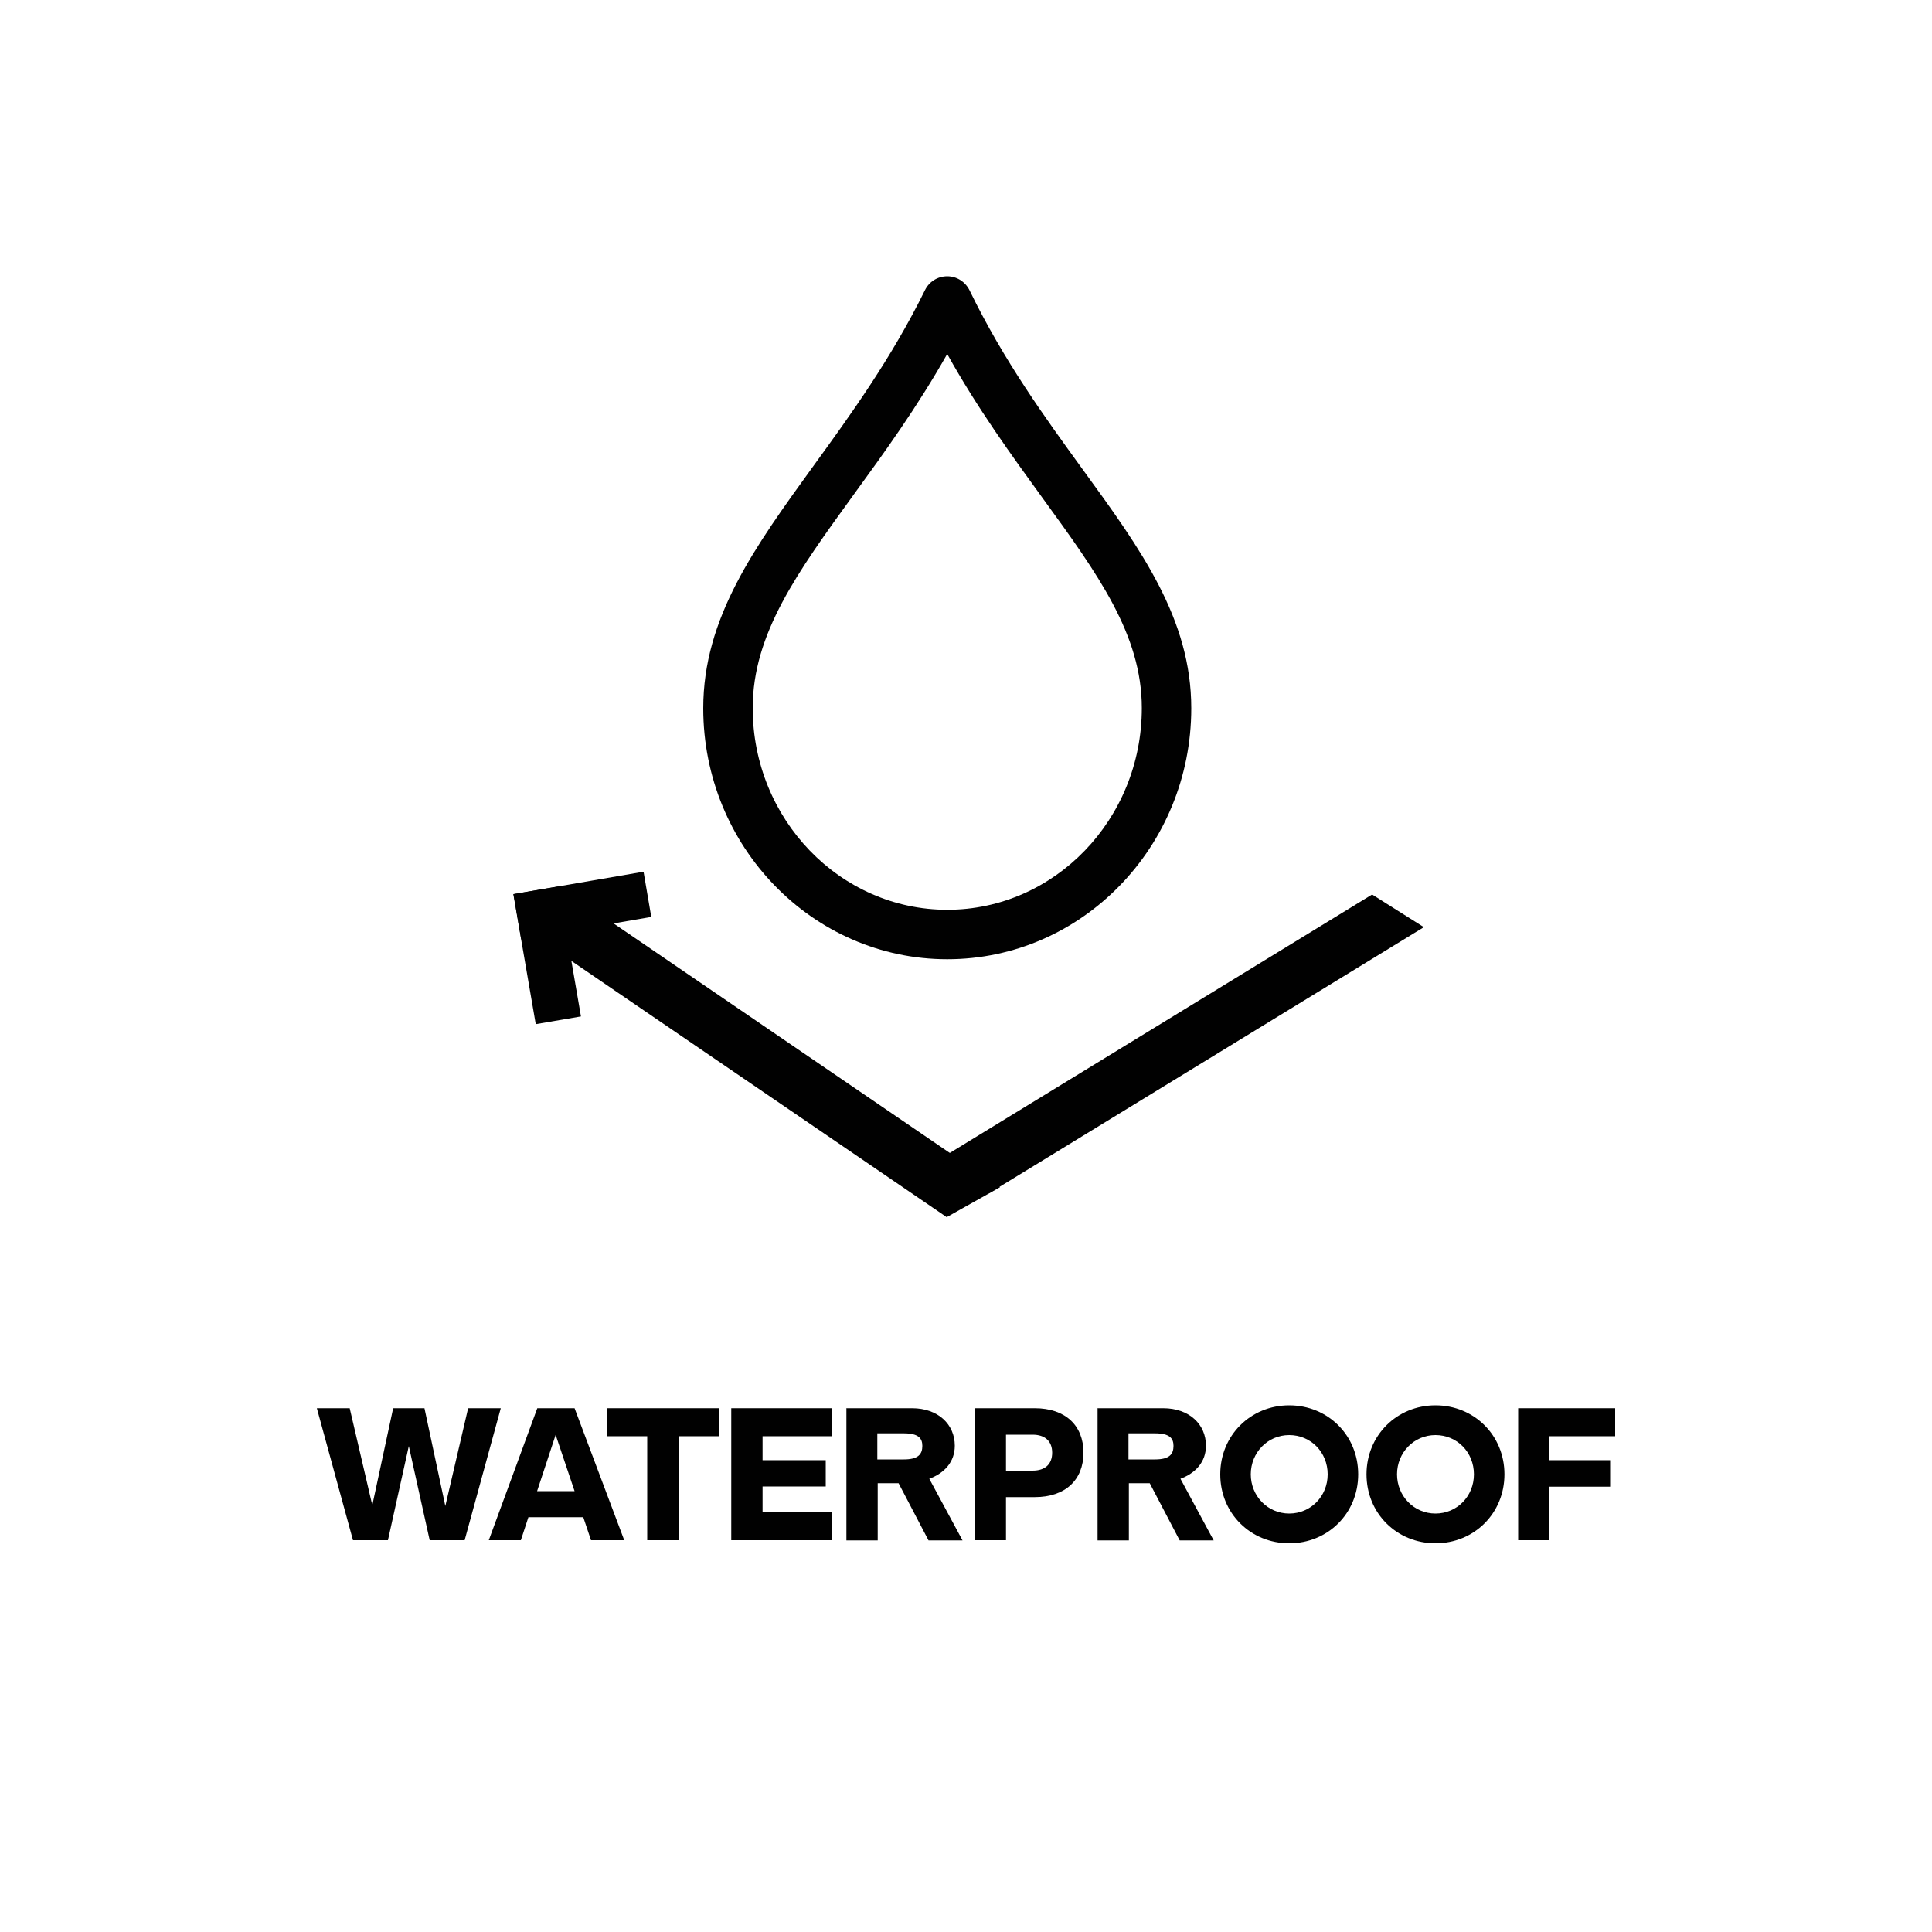 <?xml version="1.0" encoding="UTF-8"?>
<svg id="Layer_1" data-name="Layer 1" xmlns="http://www.w3.org/2000/svg" viewBox="0 0 100 100">
  <defs>
    <style>
      .cls-1 {
        fill: #010101;
      }
    </style>
  </defs>
  <g>
    <g>
      <polygon class="cls-1" points="29.99 46.84 27.62 48.17 49.01 62.77 51.37 61.44 29.99 46.84"/>
      <path class="cls-1" d="m49,63l-.1-.07-21.65-14.78,2.76-1.55.1.07,21.65,14.78-2.76,1.55Zm-21-14.82l21.02,14.35,1.98-1.11-21.02-14.35-1.98,1.11Z"/>
    </g>
    <g>
      <polygon class="cls-1" points="71.01 46.54 73.31 47.99 51.22 61.5 48.92 60.06 71.01 46.54"/>
      <path class="cls-1" d="m51.22,61.74l-2.67-1.69,22.47-13.75,2.68,1.69-22.47,13.75Zm-1.92-1.68l1.92,1.21,21.71-13.28-1.92-1.21-21.71,13.28Z"/>
    </g>
    <g>
      <g>
        <rect class="cls-1" x="26.92" y="45.88" width="6.43" height="1.98" transform="translate(-7.54 5.81) rotate(-9.8)"/>
        <path class="cls-1" d="m26.98,48.62l-.4-2.34,6.73-1.16.4,2.34-6.73,1.16Zm.06-2.02l.27,1.56,5.94-1.03-.27-1.56-5.94,1.03Z"/>
      </g>
      <g>
        <rect class="cls-1" x="25.11" y="48.45" width="6.43" height="1.98" transform="translate(-15.58 85.77) rotate(-99.8)"/>
        <path class="cls-1" d="m27.73,53.01l-1.16-6.73,2.34-.4,1.16,6.73-2.34.4Zm-.7-6.4l1.03,5.94,1.55-.27-1.03-5.94-1.56.27Z"/>
      </g>
    </g>
  </g>
  <g>
    <path class="cls-1" d="m16.4,72.89h1.7l1.17,5.02,1.08-5.02h1.62l1.08,5.06,1.18-5.06h1.69l-1.87,6.83h-1.81l-1.08-4.87-1.08,4.87h-1.81l-1.87-6.83Z"/>
    <path class="cls-1" d="m27.81,72.89h1.93l2.57,6.83h-1.72l-.4-1.19h-2.84l-.39,1.19h-1.66l2.51-6.83Zm1.93,4.29l-.98-2.91-.96,2.91h1.94Z"/>
    <path class="cls-1" d="m33.5,74.34h-2.09v-1.45h5.82v1.45h-2.1v5.38h-1.63v-5.38Z"/>
    <path class="cls-1" d="m37.85,72.89h5.22v1.45h-3.6v1.24h3.27v1.36h-3.27v1.33h3.59v1.45h-5.21v-6.83Z"/>
    <path class="cls-1" d="m43.79,72.89h3.42c1.34,0,2.21.83,2.21,1.94,0,.84-.54,1.42-1.32,1.71l1.72,3.19h-1.76l-1.55-2.96h-1.08v2.96h-1.62v-6.83Zm2.99,2.65c.75,0,.96-.27.96-.7,0-.4-.21-.65-.96-.65h-1.37v1.35h1.37Z"/>
    <path class="cls-1" d="m50.45,72.89h3.11c1.57,0,2.52.88,2.52,2.3s-.95,2.3-2.52,2.3h-1.49v2.23h-1.62v-6.83Zm3,3.23c.64,0,1.01-.33,1.01-.93s-.38-.93-1.01-.93h-1.38v1.86h1.38Z"/>
    <path class="cls-1" d="m56.79,72.89h3.42c1.34,0,2.21.83,2.21,1.94,0,.84-.54,1.42-1.32,1.71l1.72,3.19h-1.76l-1.55-2.96h-1.08v2.96h-1.62v-6.83Zm2.99,2.65c.75,0,.96-.27.96-.7,0-.4-.21-.65-.96-.65h-1.37v1.35h1.37Z"/>
    <path class="cls-1" d="m63.16,76.31c0-2.01,1.57-3.57,3.57-3.57s3.57,1.55,3.57,3.57-1.57,3.57-3.57,3.57-3.57-1.55-3.57-3.57Zm3.57,2.03c1.11,0,1.99-.89,1.99-2.03s-.87-2.03-1.99-2.03-1.99.91-1.99,2.03.87,2.03,1.99,2.03Z"/>
    <path class="cls-1" d="m70.73,76.31c0-2.01,1.57-3.57,3.57-3.57s3.57,1.55,3.57,3.57-1.57,3.57-3.57,3.57-3.57-1.55-3.57-3.57Zm3.57,2.03c1.11,0,1.99-.89,1.99-2.03s-.87-2.03-1.99-2.03-1.99.91-1.99,2.03.87,2.03,1.99,2.03Z"/>
    <path class="cls-1" d="m78.58,72.89h5.02v1.45h-3.4v1.24h3.14v1.37h-3.14v2.77h-1.62v-6.83Z"/>
  </g>
  <path class="cls-1" d="m49.03,49.65c-6.97,0-12.63-5.83-12.63-12.99,0-4.68,2.66-8.34,5.73-12.58,1.88-2.59,4.01-5.53,5.75-9.07.22-.44.66-.71,1.15-.71h0c.49,0,.93.28,1.15.72,1.77,3.65,3.93,6.62,5.84,9.25,3.03,4.16,5.64,7.76,5.64,12.39,0,7.17-5.67,12.99-12.63,12.99Zm0-31.33c-1.56,2.76-3.27,5.12-4.82,7.25-2.93,4.04-5.25,7.23-5.25,11.08,0,5.75,4.52,10.44,10.07,10.44s10.07-4.68,10.07-10.44c0-3.8-2.27-6.93-5.15-10.89-1.58-2.18-3.34-4.59-4.93-7.45Z"/>
</svg>